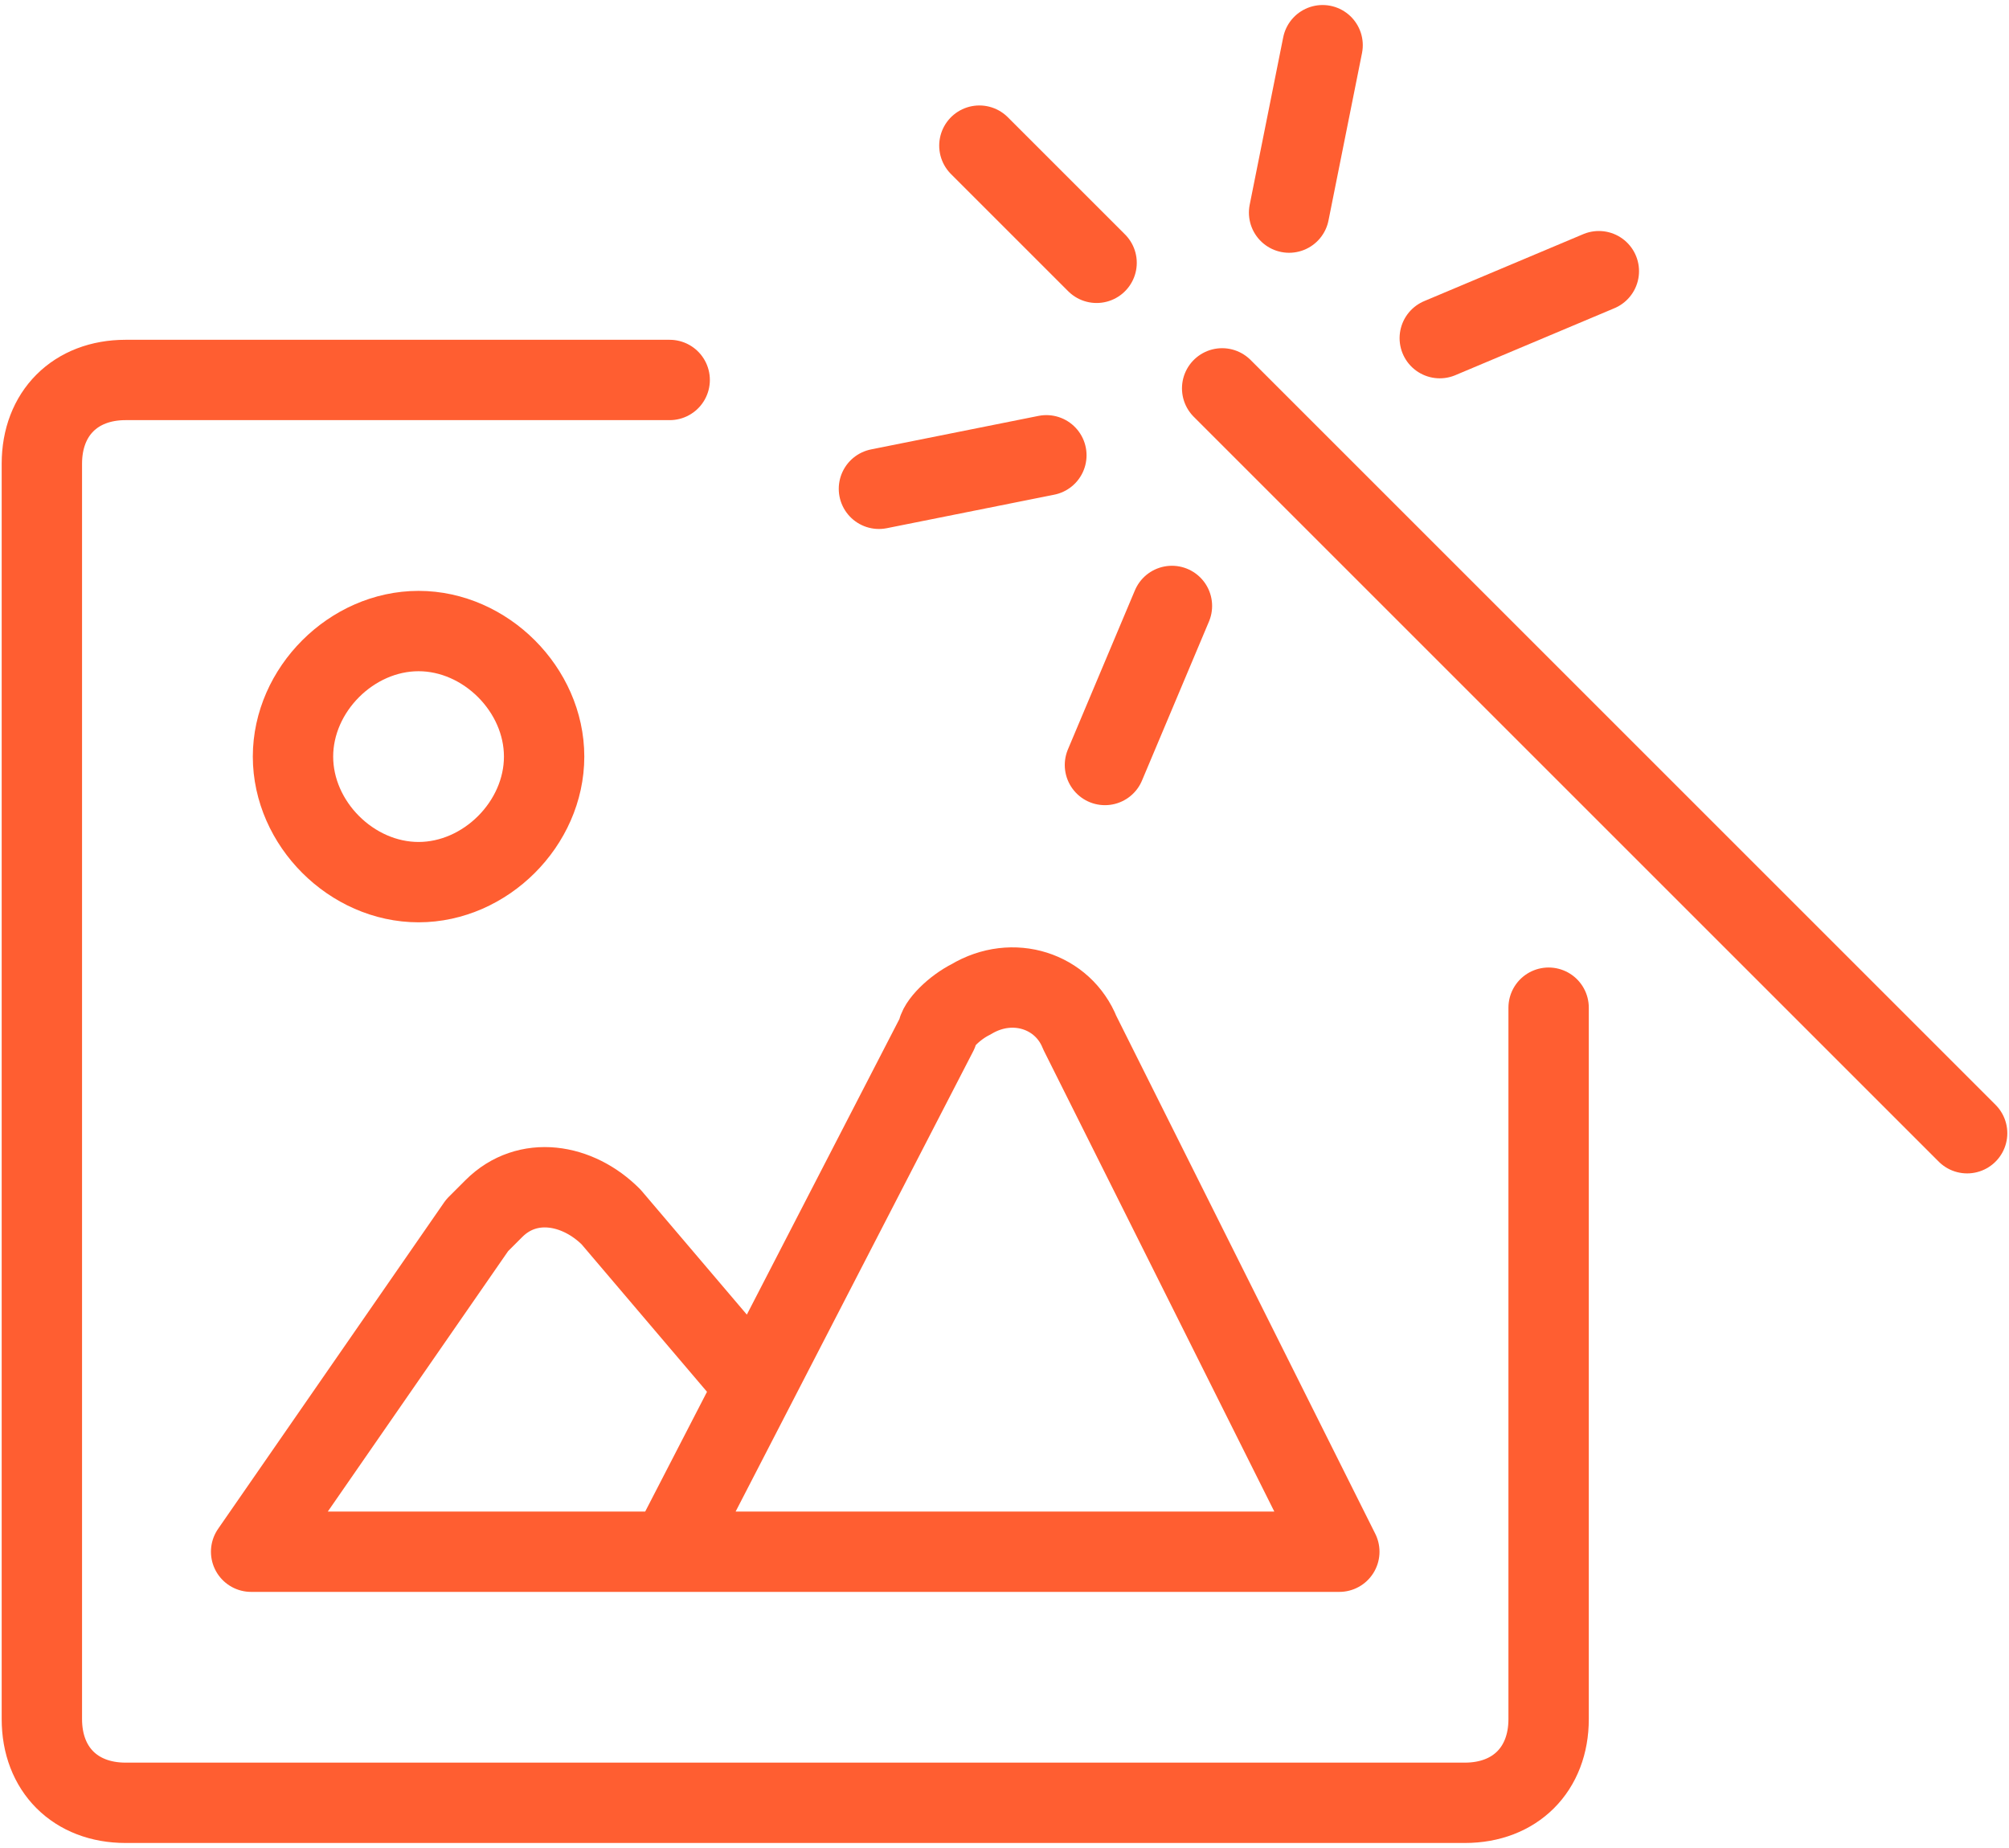 <?xml version="1.0" encoding="UTF-8"?> <svg xmlns="http://www.w3.org/2000/svg" xmlns:xlink="http://www.w3.org/1999/xlink" width="50px" height="46px" viewBox="0 0 50 46"><!-- Generator: Sketch 51.3 (57544) - http://www.bohemiancoding.com/sketch --><title>streamline-icon-retouch-landscape@50x50</title><desc>Created with Sketch.</desc><defs></defs><g id="Page-1" stroke="none" stroke-width="1" fill="none" fill-rule="evenodd" stroke-linecap="round" stroke-linejoin="round"><g id="streamline-icon-retouch-landscape@50x50" transform="translate(1, 1)" stroke="#FF5E31" stroke-width="2"><path d="M17.75,33.458 L14.208,29.292 C13.375,28.458 12.125,28.25 11.292,29.083 C11.083,29.292 11.083,29.292 10.875,29.5 L5.25,37.625 L32.333,37.625 L25.875,24.708 C25.458,23.667 24.208,23.25 23.167,23.875 C22.75,24.083 22.333,24.5 22.333,24.708 L15.667,37.625" id="Shape"></path><path d="M37.542,24.083 L37.542,41.792 C37.542,43.042 36.708,43.875 35.458,43.875 L2.125,43.875 C0.875,43.875 0.042,43.042 0.042,41.792 L0.042,10.542 C0.042,9.292 0.875,8.458 2.125,8.458 L15.667,8.458" id="Shape"></path><path d="M9.417,14.708 C11.083,14.708 12.542,16.167 12.542,17.833 C12.542,19.5 11.083,20.958 9.417,20.958 C7.75,20.958 6.292,19.5 6.292,17.833 C6.292,16.167 7.75,14.708 9.417,14.708 Z" id="Shape"></path><path d="M47.958,27.208 L29.417,8.667" id="Shape"></path><path d="M23.375,2.625 L26.292,5.542" id="Shape"></path><path d="M31.917,0.125 L31.083,4.292" id="Shape"></path><path d="M38.792,5.75 L34.833,7.417" id="Shape"></path><path d="M20.875,11.167 L25.042,10.333" id="Shape"></path><path d="M26.5,18.042 L28.167,14.083" id="Shape"></path></g></g></svg> 